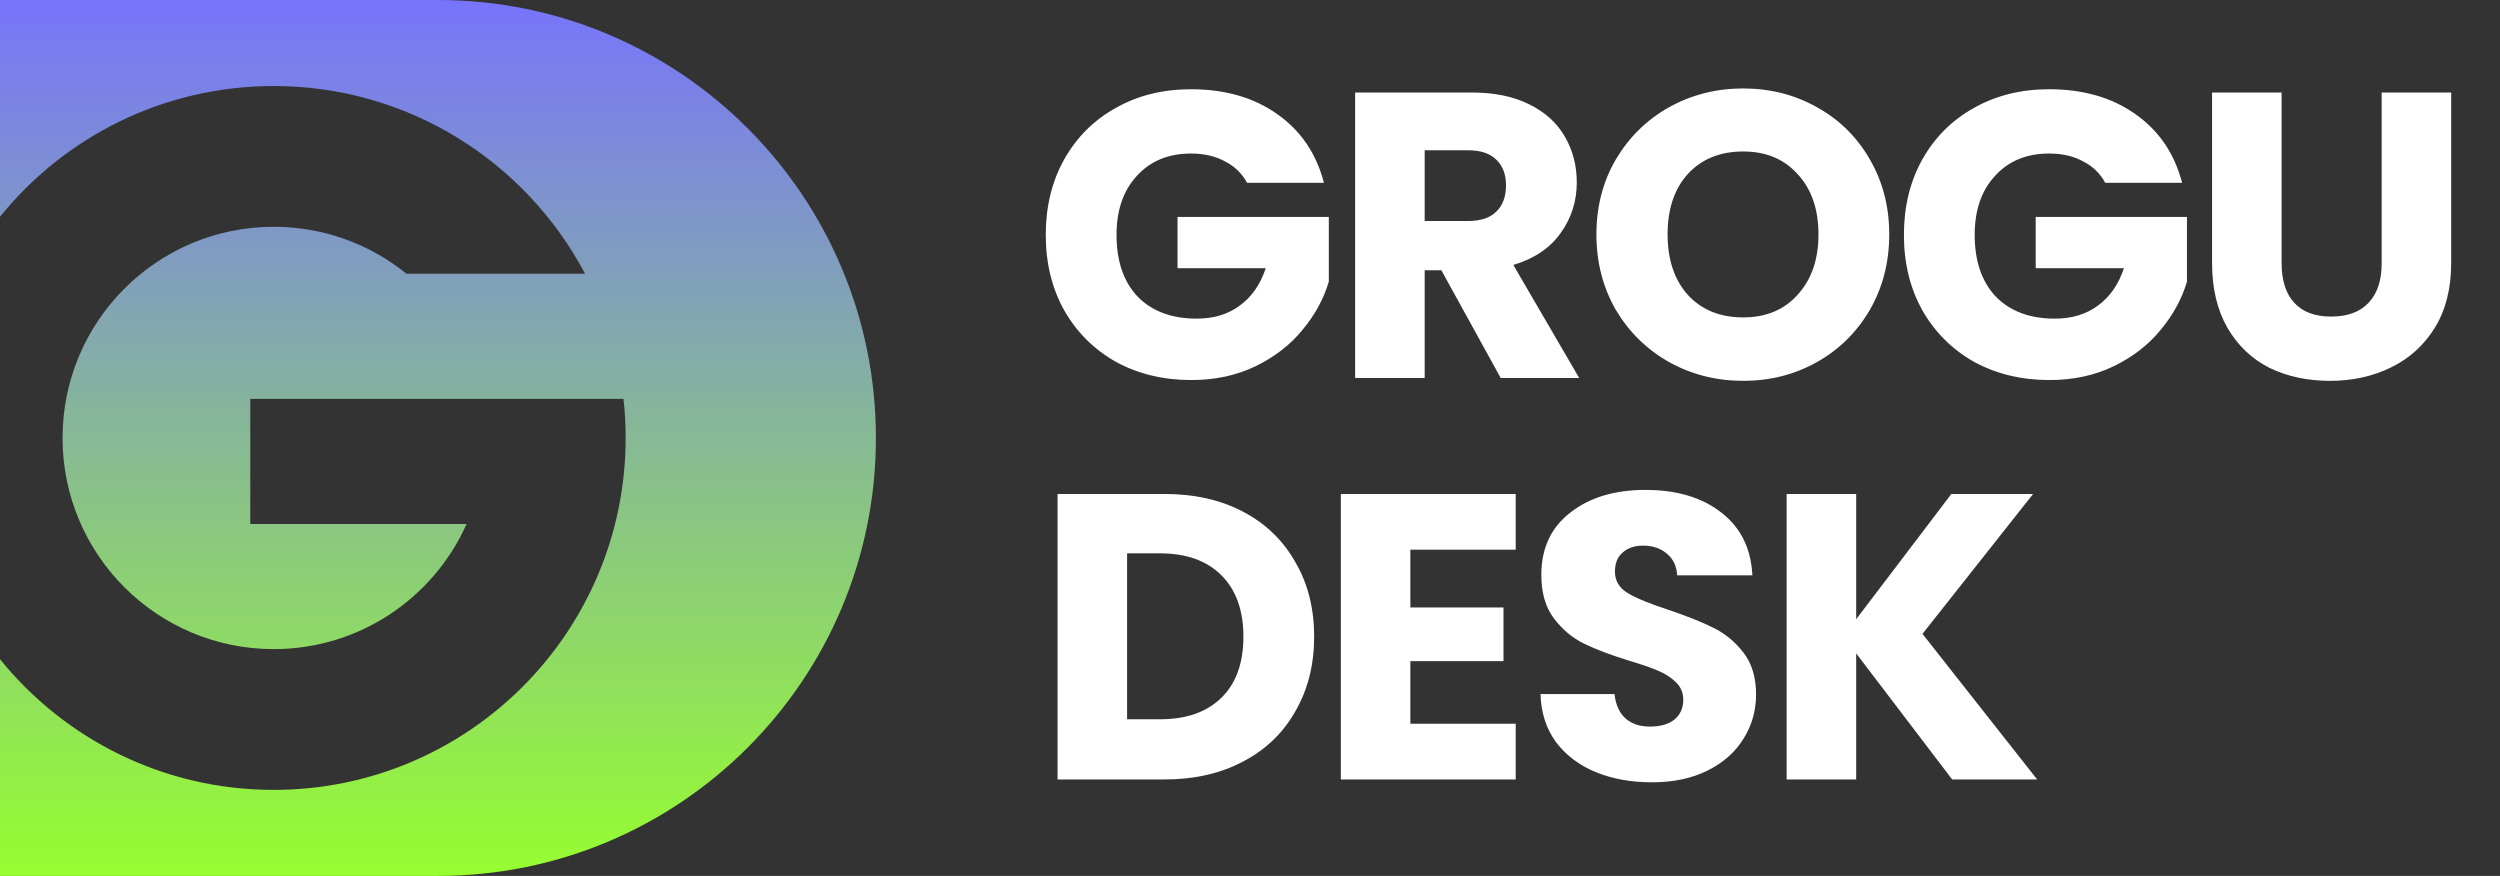 <svg width="137" height="48" viewBox="0 0 137 48" fill="none" xmlns="http://www.w3.org/2000/svg">
<rect x="0" y="0" width="137" height="48" fill="#333333" stroke="none"/>
<g clip-path="url(#clip0_1302_5464)">
<path fill-rule="evenodd" clip-rule="evenodd" d="M24 0H0V11.876C3.536 7.507 8.941 4.714 14.999 4.714C22.4 4.714 28.827 8.883 32.06 15H22.273C20.285 13.392 17.755 12.428 14.999 12.428C8.608 12.428 3.428 17.609 3.428 24C3.428 30.391 8.608 35.571 14.999 35.571C19.711 35.571 23.765 32.755 25.57 28.714H13.715V21.857H26.372L26.372 21.857H34.167C34.245 22.561 34.285 23.276 34.285 24C34.285 34.651 25.65 43.286 14.999 43.286C8.941 43.286 3.536 40.493 0 36.124V48H24C37.255 48 48 37.255 48 24C48 10.745 37.255 0 24 0Z" fill="url(#paint0_linear_1302_5464)"/>
<path d="M68.339 10.017C68.057 9.497 67.648 9.103 67.114 8.836C66.594 8.554 65.977 8.413 65.264 8.413C64.031 8.413 63.043 8.821 62.3 9.638C61.557 10.441 61.186 11.518 61.186 12.87C61.186 14.311 61.572 15.44 62.344 16.257C63.132 17.059 64.209 17.461 65.576 17.461C66.512 17.461 67.299 17.223 67.938 16.747C68.592 16.272 69.067 15.589 69.365 14.697H64.528V11.889H72.819V15.433C72.537 16.384 72.054 17.267 71.37 18.085C70.702 18.902 69.847 19.563 68.807 20.068C67.767 20.573 66.594 20.826 65.286 20.826C63.741 20.826 62.359 20.491 61.141 19.823C59.938 19.14 58.994 18.196 58.311 16.993C57.642 15.789 57.308 14.415 57.308 12.87C57.308 11.325 57.642 9.95 58.311 8.747C58.994 7.529 59.938 6.585 61.141 5.917C62.344 5.233 63.719 4.891 65.264 4.891C67.136 4.891 68.711 5.345 69.989 6.251C71.281 7.157 72.135 8.413 72.551 10.017H68.339ZM82.239 20.714L78.986 14.809H78.072V20.714H74.261V5.07H80.657C81.89 5.07 82.938 5.285 83.799 5.716C84.676 6.147 85.33 6.741 85.76 7.499C86.191 8.242 86.407 9.074 86.407 9.995C86.407 11.035 86.11 11.963 85.515 12.781C84.936 13.598 84.074 14.177 82.93 14.519L86.54 20.714H82.239ZM78.072 12.112H80.434C81.132 12.112 81.653 11.941 81.994 11.6C82.351 11.258 82.529 10.775 82.529 10.151C82.529 9.557 82.351 9.089 81.994 8.747C81.653 8.405 81.132 8.234 80.434 8.234H78.072V12.112ZM95.529 20.87C94.058 20.87 92.707 20.529 91.473 19.845C90.255 19.162 89.282 18.211 88.554 16.993C87.841 15.759 87.484 14.378 87.484 12.848C87.484 11.317 87.841 9.943 88.554 8.725C89.282 7.506 90.255 6.555 91.473 5.872C92.707 5.189 94.058 4.847 95.529 4.847C97 4.847 98.345 5.189 99.563 5.872C100.796 6.555 101.762 7.506 102.46 8.725C103.173 9.943 103.53 11.317 103.53 12.848C103.53 14.378 103.173 15.759 102.46 16.993C101.747 18.211 100.781 19.162 99.563 19.845C98.345 20.529 97 20.87 95.529 20.87ZM95.529 17.394C96.777 17.394 97.773 16.978 98.516 16.146C99.273 15.314 99.652 14.214 99.652 12.848C99.652 11.466 99.273 10.366 98.516 9.549C97.773 8.717 96.777 8.301 95.529 8.301C94.266 8.301 93.256 8.71 92.499 9.527C91.756 10.344 91.384 11.451 91.384 12.848C91.384 14.229 91.756 15.336 92.499 16.168C93.256 16.985 94.266 17.394 95.529 17.394ZM115.367 10.017C115.084 9.497 114.676 9.103 114.141 8.836C113.621 8.554 113.004 8.413 112.291 8.413C111.058 8.413 110.07 8.821 109.327 9.638C108.584 10.441 108.213 11.518 108.213 12.87C108.213 14.311 108.599 15.44 109.372 16.257C110.159 17.059 111.236 17.461 112.603 17.461C113.539 17.461 114.327 17.223 114.965 16.747C115.619 16.272 116.095 15.589 116.392 14.697H111.556V11.889H119.846V15.433C119.564 16.384 119.081 17.267 118.397 18.085C117.729 18.902 116.875 19.563 115.835 20.068C114.795 20.573 113.621 20.826 112.313 20.826C110.768 20.826 109.387 20.491 108.168 19.823C106.965 19.14 106.021 18.196 105.338 16.993C104.669 15.789 104.335 14.415 104.335 12.87C104.335 11.325 104.669 9.95 105.338 8.747C106.021 7.529 106.965 6.585 108.168 5.917C109.372 5.233 110.746 4.891 112.291 4.891C114.163 4.891 115.738 5.345 117.016 6.251C118.308 7.157 119.163 8.413 119.579 10.017H115.367ZM125.032 5.07V14.43C125.032 15.366 125.263 16.086 125.723 16.591C126.184 17.097 126.86 17.349 127.751 17.349C128.643 17.349 129.326 17.097 129.801 16.591C130.277 16.086 130.515 15.366 130.515 14.43V5.07H134.325V14.408C134.325 15.804 134.028 16.985 133.434 17.951C132.84 18.917 132.037 19.645 131.027 20.135C130.032 20.625 128.917 20.87 127.684 20.87C126.451 20.87 125.344 20.633 124.364 20.157C123.398 19.667 122.633 18.939 122.068 17.973C121.504 16.993 121.221 15.804 121.221 14.408V5.07H125.032ZM63.815 27.07C65.465 27.07 66.906 27.397 68.139 28.05C69.372 28.704 70.323 29.625 70.991 30.814C71.675 31.988 72.016 33.347 72.016 34.892C72.016 36.422 71.675 37.782 70.991 38.97C70.323 40.159 69.365 41.08 68.117 41.734C66.883 42.388 65.45 42.714 63.815 42.714H57.954V27.07H63.815ZM63.57 39.416C65.011 39.416 66.133 39.022 66.935 38.235C67.738 37.447 68.139 36.333 68.139 34.892C68.139 33.451 67.738 32.329 66.935 31.527C66.133 30.725 65.011 30.323 63.57 30.323H61.765V39.416H63.57ZM77.288 30.123V33.288H82.392V36.229H77.288V39.661H83.061V42.714H73.478V27.07H83.061V30.123H77.288ZM90.526 42.87C89.382 42.87 88.357 42.685 87.451 42.313C86.545 41.942 85.817 41.392 85.267 40.664C84.732 39.936 84.45 39.059 84.42 38.034H88.476C88.536 38.614 88.736 39.059 89.078 39.371C89.42 39.669 89.865 39.817 90.415 39.817C90.98 39.817 91.425 39.691 91.752 39.438C92.079 39.171 92.243 38.807 92.243 38.346C92.243 37.96 92.109 37.641 91.841 37.388C91.589 37.136 91.269 36.928 90.883 36.764C90.512 36.601 89.977 36.415 89.278 36.207C88.268 35.895 87.444 35.583 86.805 35.271C86.166 34.959 85.616 34.498 85.156 33.889C84.695 33.28 84.465 32.485 84.465 31.505C84.465 30.049 84.992 28.912 86.047 28.095C87.102 27.263 88.476 26.847 90.17 26.847C91.893 26.847 93.282 27.263 94.337 28.095C95.392 28.912 95.957 30.056 96.031 31.527H91.908C91.879 31.022 91.693 30.628 91.351 30.346C91.009 30.049 90.571 29.9 90.036 29.9C89.576 29.9 89.204 30.026 88.922 30.279C88.64 30.517 88.499 30.866 88.499 31.326C88.499 31.831 88.736 32.225 89.212 32.508C89.687 32.79 90.43 33.094 91.44 33.421C92.451 33.763 93.268 34.09 93.892 34.402C94.531 34.714 95.08 35.167 95.541 35.761C96.001 36.355 96.232 37.121 96.232 38.057C96.232 38.948 96.001 39.758 95.541 40.486C95.095 41.214 94.441 41.793 93.58 42.224C92.718 42.655 91.7 42.87 90.526 42.87ZM106.979 42.714L101.719 35.806V42.714H97.908V27.07H101.719V33.934L106.934 27.07H111.413L105.352 34.736L111.636 42.714H106.979Z" fill="white"/>
</g>
<defs>
<linearGradient id="paint0_linear_1302_5464" x1="24" y1="0" x2="24" y2="48" gradientUnits="userSpaceOnUse">
<stop stop-color="#7774FB"/>
<stop offset="1" stop-color="#97FE30"/>
</linearGradient>
<clipPath id="clip0_1302_5464">
<rect width="136.376" height="48" fill="white"/>
</clipPath>
</defs>
</svg>
